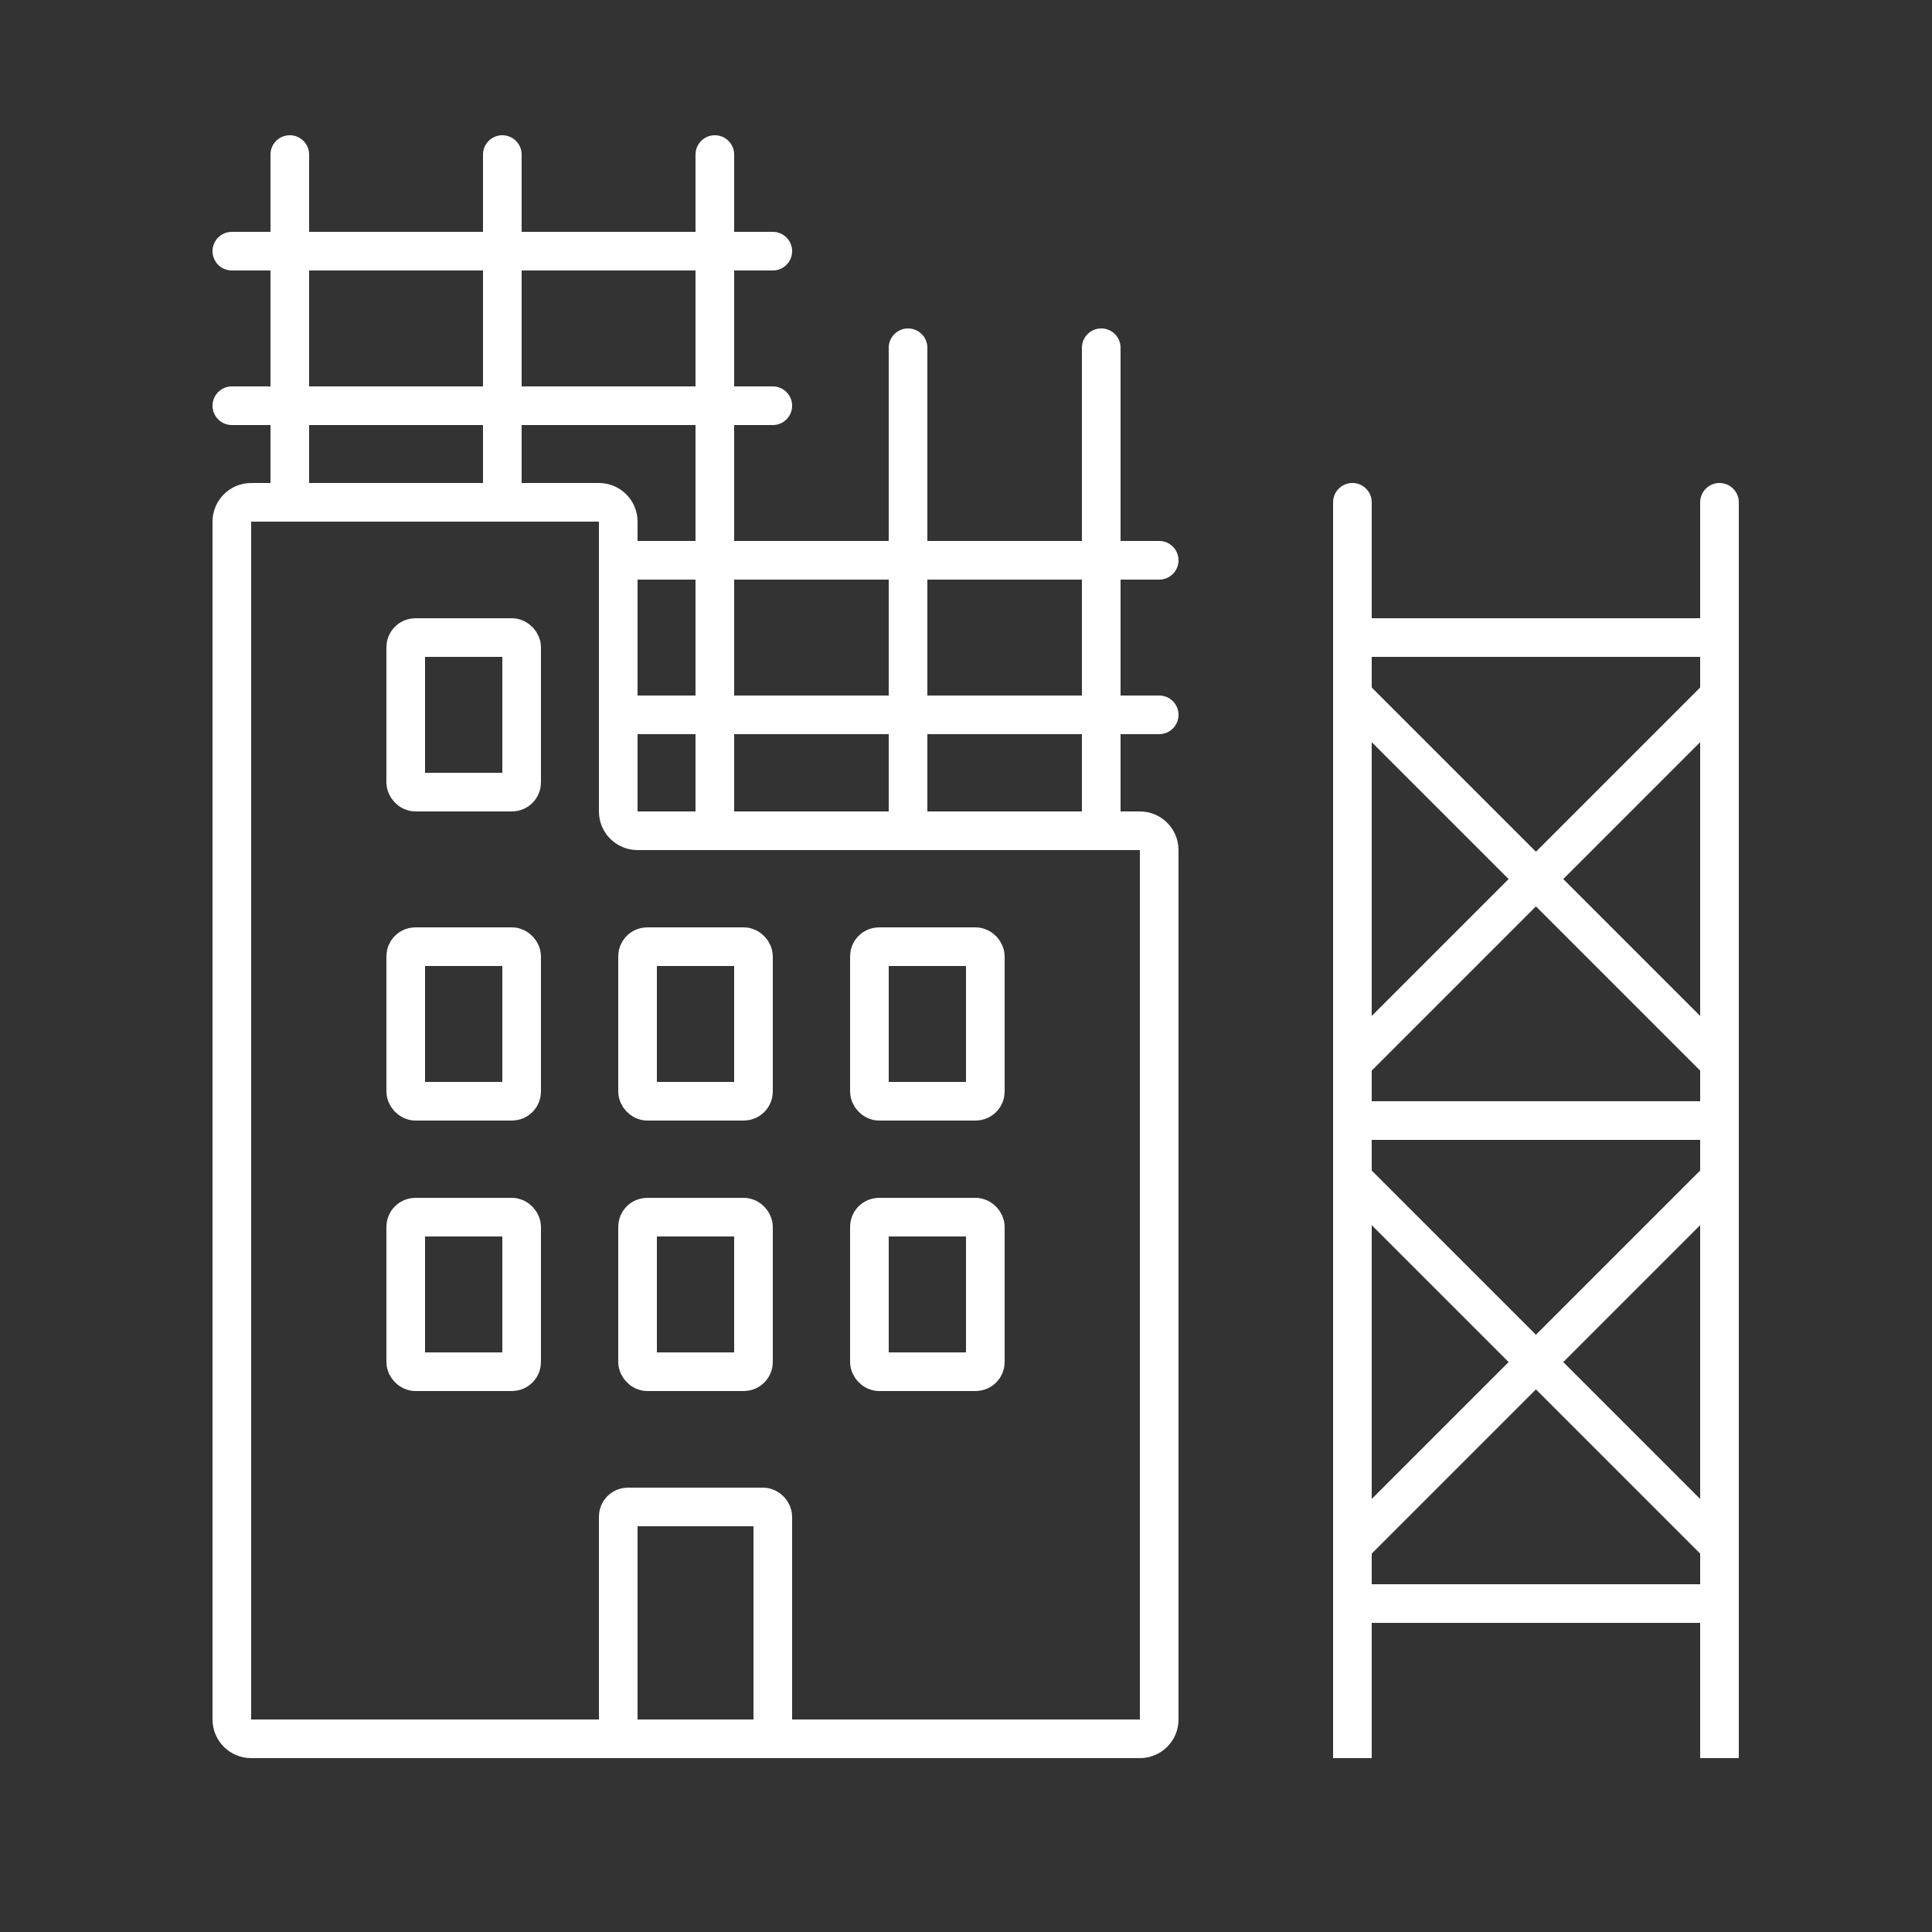 <svg width="80" height="80" viewBox="0 0 80 80" fill="none" xmlns="http://www.w3.org/2000/svg">
<rect x="0" y="0" width="80" height="80" fill="#333333" stroke="none"/>
<path d="M9.6 21.6C9.6 21.158 9.958 20.8 10.4 20.8L24.8 20.8C25.242 20.8 25.6 21.158 25.6 21.6V33.6C25.6 34.042 25.958 34.4 26.4 34.4H47.2C47.642 34.4 48 34.758 48 35.2V71.2C48 71.642 47.642 72 47.2 72H10.4C9.958 72 9.6 71.642 9.6 71.2V21.6Z" stroke="white" stroke-width="1.6"/>
<path d="M11.2 20.8V21.6H12.8V20.8H11.2ZM12.8 6.4C12.8 5.958 12.442 5.6 12 5.6C11.558 5.6 11.2 5.958 11.2 6.4H12.8ZM20 20.8V21.6H21.6V20.8H20ZM21.6 6.4C21.6 5.958 21.242 5.6 20.8 5.6C20.358 5.6 20 5.958 20 6.4H21.6ZM28.8 34.4V35.2H30.4V34.4H28.8ZM30.4 6.4C30.4 5.958 30.042 5.6 29.6 5.6C29.158 5.6 28.8 5.958 28.8 6.4H30.4ZM36.8 34.4V35.2H38.4V34.4H36.8ZM38.4 14.4C38.4 13.958 38.042 13.6 37.6 13.6C37.158 13.6 36.8 13.958 36.8 14.4H38.4ZM44.8 34.4V35.2H46.4V34.4H44.8ZM46.4 14.4C46.4 13.958 46.042 13.6 45.6 13.6C45.158 13.6 44.8 13.958 44.8 14.4H46.4ZM12.8 20.8V6.4H11.2V20.8H12.8ZM21.6 20.8V6.4H20V20.8H21.6ZM30.4 34.4V6.4H28.8V34.4H30.4ZM38.4 34.4V14.4H36.8V34.4H38.4ZM46.4 34.4V14.4H44.8V34.4H46.4Z" fill="white"/>
<path d="M25.6 22.4H24.8V24H25.6V22.4ZM48 24C48.442 24 48.8 23.642 48.8 23.2C48.8 22.758 48.442 22.4 48 22.4V24ZM25.6 24H48V22.4H25.6V24Z" fill="white"/>
<path d="M9.6 16.8L32 16.8" stroke="white" stroke-width="1.6" stroke-linecap="round"/>
<path d="M9.6 10.4L32 10.4" stroke="white" stroke-width="1.6" stroke-linecap="round"/>
<path d="M25.6 28.8H24.8V30.4H25.6V28.8ZM48 30.4C48.442 30.4 48.8 30.042 48.8 29.6C48.8 29.158 48.442 28.8 48 28.8V30.4ZM25.6 30.4H48V28.8H25.6V30.4Z" fill="white"/>
<rect x="16.8" y="26.4" width="4.8" height="6.4" rx="0.4" stroke="white" stroke-width="1.6"/>
<rect x="16.8" y="39.2" width="4.8" height="6.4" rx="0.4" stroke="white" stroke-width="1.6"/>
<rect x="16.8" y="50.4" width="4.8" height="6.4" rx="0.4" stroke="white" stroke-width="1.6"/>
<rect x="26.4" y="39.2" width="4.8" height="6.4" rx="0.4" stroke="white" stroke-width="1.6"/>
<rect x="26.4" y="50.4" width="4.8" height="6.4" rx="0.4" stroke="white" stroke-width="1.6"/>
<rect x="25.6" y="62.4" width="6.4" height="9.6" rx="0.4" stroke="white" stroke-width="1.6"/>
<rect x="36" y="39.2" width="4.8" height="6.4" rx="0.4" stroke="white" stroke-width="1.6"/>
<rect x="36" y="50.4" width="4.8" height="6.4" rx="0.4" stroke="white" stroke-width="1.6"/>
<path d="M56.8 20.8C56.8 20.358 56.442 20 56 20C55.558 20 55.2 20.358 55.2 20.8H56.8ZM56.8 72.8V20.8H55.2V72.8H56.8Z" fill="white"/>
<path d="M72 20.8C72 20.358 71.642 20 71.2 20C70.758 20 70.4 20.358 70.4 20.8H72ZM72 72.8V20.8H70.4V72.8H72Z" fill="white"/>
<path d="M56 26.4L71.2 26.4" stroke="white" stroke-width="1.6"/>
<path d="M56 66.4L71.2 66.4" stroke="white" stroke-width="1.6"/>
<path d="M56 46.4L71.2 46.4" stroke="white" stroke-width="1.6"/>
<path d="M56 64L71.2 48.8" stroke="white" stroke-width="1.6"/>
<path d="M56 44L71.2 28.8" stroke="white" stroke-width="1.6"/>
<path d="M71.2 64L56 48.8" stroke="white" stroke-width="1.6"/>
<path d="M71.2 44L56 28.8" stroke="white" stroke-width="1.6"/>
</svg>

